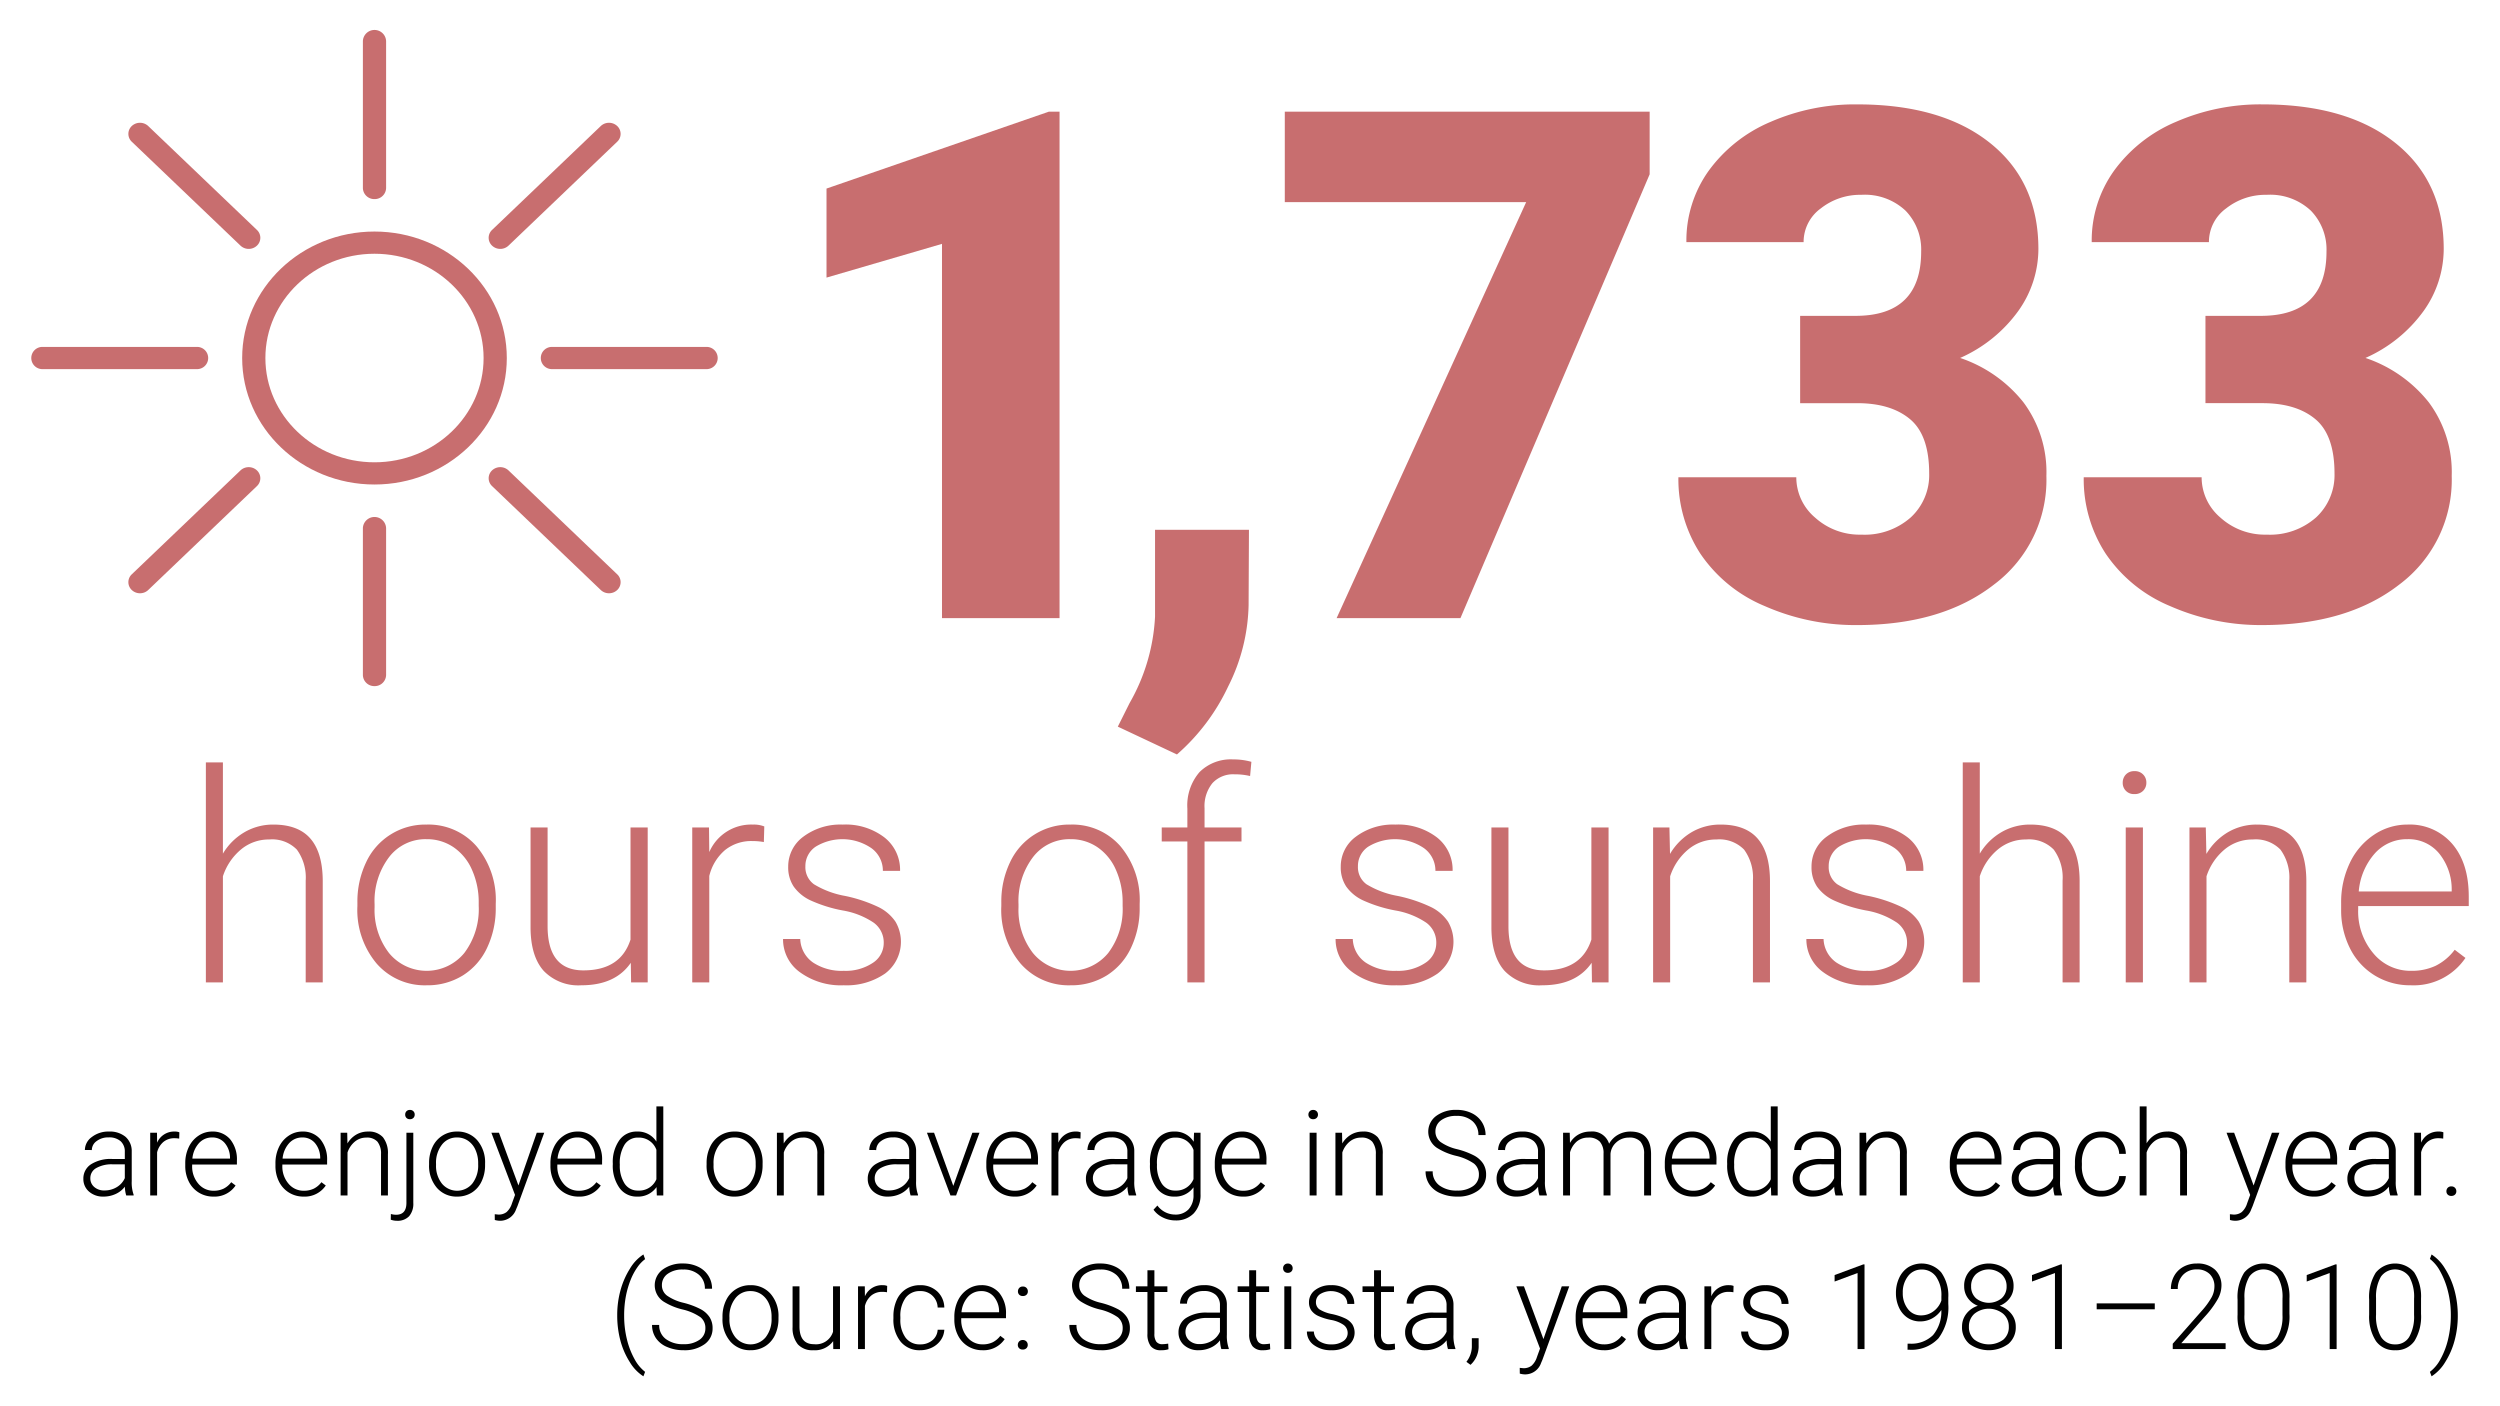 <svg id="Ebene_1" data-name="Ebene 1" xmlns="http://www.w3.org/2000/svg" viewBox="0 0 400 225"><defs><style>.cls-1{fill:#c86e6f;}</style></defs><title>tss_infografik-en</title><path class="cls-1" d="M169.529,98.898H150.719V39.018l-18.476,5.398v-14.247l35.562-12.298h1.724Z"/><path class="cls-1" d="M188.312,120.714l-9.461-4.452,1.892-3.785a30.867,30.867,0,0,0,4.063-13.801V84.763h15.027l-.057,12.076a30.192,30.192,0,0,1-3.283,13.023A33.09,33.09,0,0,1,188.312,120.714Z"/><path class="cls-1" d="M263.945,27.887,233.671,98.898H213.86l30.328-66.559h-38.621V17.87h58.378Z"/><path class="cls-1" d="M288.021,50.537h8.849q10.519,0,10.517-10.295a8.908,8.908,0,0,0-2.504-6.539,9.498,9.498,0,0,0-7.068-2.532,10.163,10.163,0,0,0-6.483,2.171,6.623,6.623,0,0,0-2.755,5.398H269.823a19.196,19.196,0,0,1,3.562-11.409,23.516,23.516,0,0,1,9.879-7.819,33.763,33.763,0,0,1,13.885-2.81q13.522,0,21.258,6.177,7.736,6.178,7.736,16.974a17.122,17.122,0,0,1-3.2,9.879,22.805,22.805,0,0,1-9.322,7.54,21.787,21.787,0,0,1,10.128,7.096,18.689,18.689,0,0,1,3.674,11.77,20.912,20.912,0,0,1-8.348,17.363q-8.348,6.511-21.927,6.511a35.926,35.926,0,0,1-14.775-3.033,23.136,23.136,0,0,1-10.323-8.403A21.847,21.847,0,0,1,268.544,76.36h18.865a8.447,8.447,0,0,0,3.005,6.455,10.607,10.607,0,0,0,7.402,2.727,11.12,11.12,0,0,0,7.903-2.754,9.214,9.214,0,0,0,2.95-7.04q0-6.12-3.062-8.681-3.059-2.559-8.458-2.56h-9.127Z"/><path class="cls-1" d="M352.873,50.537h8.849q10.519,0,10.517-10.295a8.908,8.908,0,0,0-2.504-6.539,9.498,9.498,0,0,0-7.068-2.532,10.163,10.163,0,0,0-6.483,2.171,6.623,6.623,0,0,0-2.755,5.398H334.675A19.196,19.196,0,0,1,338.237,27.33a23.516,23.516,0,0,1,9.879-7.819,33.763,33.763,0,0,1,13.885-2.81q13.522,0,21.258,6.177,7.736,6.178,7.736,16.974a17.123,17.123,0,0,1-3.2,9.879,22.805,22.805,0,0,1-9.322,7.54A21.787,21.787,0,0,1,388.601,64.366a18.689,18.689,0,0,1,3.674,11.77,20.912,20.912,0,0,1-8.348,17.363q-8.348,6.511-21.927,6.511a35.926,35.926,0,0,1-14.775-3.033,23.136,23.136,0,0,1-10.323-8.403,21.847,21.847,0,0,1-3.506-12.215h18.865a8.447,8.447,0,0,0,3.005,6.455,10.607,10.607,0,0,0,7.402,2.727A11.12,11.12,0,0,0,370.571,82.787a9.214,9.214,0,0,0,2.95-7.04q0-6.12-3.062-8.681-3.059-2.559-8.458-2.56H352.873Z"/><path class="cls-1" d="M35.666,136.584a9.702,9.702,0,0,1,3.462-3.437,9.059,9.059,0,0,1,4.606-1.215q3.986,0,5.935,2.247,1.946,2.246,1.97,6.736v16.271H48.912V140.892a7.573,7.573,0,0,0-1.41-4.948,5.52,5.52,0,0,0-4.434-1.627,6.934,6.934,0,0,0-4.502,1.592,9.334,9.334,0,0,0-2.9,4.297v16.981H32.939v-35.198h2.727Z"/><path class="cls-1" d="M57.184,144.422a14.595,14.595,0,0,1,1.387-6.44,10.419,10.419,0,0,1,9.657-6.049,10.199,10.199,0,0,1,8.021,3.473,13.38,13.38,0,0,1,3.071,9.201v.573a14.722,14.722,0,0,1-1.387,6.474,10.354,10.354,0,0,1-3.908,4.434,10.711,10.711,0,0,1-5.751,1.558,10.206,10.206,0,0,1-8.009-3.473,13.339,13.339,0,0,1-3.082-9.201Zm2.75.757a11.254,11.254,0,0,0,2.302,7.298,7.792,7.792,0,0,0,12.054,0,11.625,11.625,0,0,0,2.304-7.527v-.528a12.606,12.606,0,0,0-1.055-5.202,8.457,8.457,0,0,0-2.957-3.655,7.548,7.548,0,0,0-4.354-1.296,7.323,7.323,0,0,0-5.98,2.877,11.632,11.632,0,0,0-2.314,7.527Z"/><path class="cls-1" d="M100.928,154.047q-2.473,3.597-7.905,3.597a7.672,7.672,0,0,1-6.028-2.304q-2.061-2.302-2.107-6.817V132.391h2.727v15.789q0,7.082,5.73,7.081,5.956,0,7.537-4.927V132.391h2.75v24.795h-2.657Z"/><path class="cls-1" d="M122.216,134.729a10.224,10.224,0,0,0-1.856-.161,6.701,6.701,0,0,0-4.343,1.433,7.856,7.856,0,0,0-2.532,4.158v17.027H110.759V132.391h2.682l.045,3.942a7.293,7.293,0,0,1,6.99-4.4,4.528,4.528,0,0,1,1.811.298Z"/><path class="cls-1" d="M141.397,150.885a3.909,3.909,0,0,0-1.638-3.278A12.655,12.655,0,0,0,134.82,145.671a22.286,22.286,0,0,1-5.121-1.604,6.805,6.805,0,0,1-2.703-2.211,5.513,5.513,0,0,1-.883-3.162,5.903,5.903,0,0,1,2.452-4.848,9.914,9.914,0,0,1,6.279-1.913,10.192,10.192,0,0,1,6.658,2.052,6.581,6.581,0,0,1,2.509,5.35H141.26a4.443,4.443,0,0,0-1.822-3.621,8.226,8.226,0,0,0-8.938-.241,3.714,3.714,0,0,0-1.638,3.128,3.383,3.383,0,0,0,1.363,2.877,14.416,14.416,0,0,0,4.973,1.867,23.452,23.452,0,0,1,5.409,1.811,7.021,7.021,0,0,1,2.67,2.314,6.365,6.365,0,0,1-1.661,8.296,10.819,10.819,0,0,1-6.611,1.879,11.111,11.111,0,0,1-7.024-2.097,6.455,6.455,0,0,1-2.693-5.305h2.75a4.77,4.77,0,0,0,2.029,3.747,8.296,8.296,0,0,0,4.938,1.34,7.803,7.803,0,0,0,4.629-1.26A3.784,3.784,0,0,0,141.397,150.885Z"/><path class="cls-1" d="M160.211,144.422a14.595,14.595,0,0,1,1.387-6.44,10.419,10.419,0,0,1,9.657-6.049,10.199,10.199,0,0,1,8.021,3.473,13.381,13.381,0,0,1,3.071,9.201v.573a14.722,14.722,0,0,1-1.387,6.474,10.354,10.354,0,0,1-3.908,4.434,10.711,10.711,0,0,1-5.751,1.558,10.206,10.206,0,0,1-8.009-3.473,13.339,13.339,0,0,1-3.082-9.201Zm2.75.757a11.254,11.254,0,0,0,2.302,7.298,7.792,7.792,0,0,0,12.054,0,11.625,11.625,0,0,0,2.304-7.527v-.528a12.606,12.606,0,0,0-1.055-5.202,8.458,8.458,0,0,0-2.957-3.655,7.548,7.548,0,0,0-4.354-1.296,7.323,7.323,0,0,0-5.98,2.877,11.632,11.632,0,0,0-2.314,7.527Z"/><path class="cls-1" d="M189.979,157.186V134.638h-4.102V132.391h4.102v-3.001a8.159,8.159,0,0,1,1.936-5.844,7.082,7.082,0,0,1,5.396-2.04,10.509,10.509,0,0,1,2.91.387l-.207,2.272a10.658,10.658,0,0,0-2.496-.275,4.484,4.484,0,0,0-3.53,1.413,5.824,5.824,0,0,0-1.26,4.01V132.391h5.912v2.247h-5.912v22.548Z"/><path class="cls-1" d="M229.804,150.885a3.909,3.909,0,0,0-1.638-3.278,12.655,12.655,0,0,0-4.939-1.936,22.286,22.286,0,0,1-5.121-1.604,6.805,6.805,0,0,1-2.703-2.211,5.513,5.513,0,0,1-.883-3.162,5.903,5.903,0,0,1,2.452-4.848,9.914,9.914,0,0,1,6.279-1.913,10.192,10.192,0,0,1,6.658,2.052,6.581,6.581,0,0,1,2.509,5.35h-2.75a4.443,4.443,0,0,0-1.822-3.621,8.226,8.226,0,0,0-8.938-.241,3.714,3.714,0,0,0-1.638,3.128,3.383,3.383,0,0,0,1.363,2.877,14.416,14.416,0,0,0,4.973,1.867,23.452,23.452,0,0,1,5.409,1.811,7.021,7.021,0,0,1,2.67,2.314,6.365,6.365,0,0,1-1.661,8.296,10.819,10.819,0,0,1-6.611,1.879,11.111,11.111,0,0,1-7.024-2.097,6.455,6.455,0,0,1-2.693-5.305h2.75a4.77,4.77,0,0,0,2.029,3.747,8.296,8.296,0,0,0,4.938,1.34,7.803,7.803,0,0,0,4.629-1.26A3.784,3.784,0,0,0,229.804,150.885Z"/><path class="cls-1" d="M254.666,154.047q-2.473,3.597-7.905,3.597a7.672,7.672,0,0,1-6.028-2.304q-2.061-2.302-2.107-6.817V132.391h2.727v15.789q0,7.082,5.73,7.081,5.956,0,7.537-4.927V132.391h2.75v24.795h-2.657Z"/><path class="cls-1" d="M267.109,132.391l.093,4.24a9.842,9.842,0,0,1,3.483-3.496,9.052,9.052,0,0,1,4.606-1.203q3.986,0,5.935,2.247,1.946,2.246,1.97,6.736v16.271h-2.727V140.892a7.573,7.573,0,0,0-1.41-4.948,5.52,5.52,0,0,0-4.434-1.627,6.934,6.934,0,0,0-4.502,1.592,9.334,9.334,0,0,0-2.9,4.297v16.981h-2.727V132.391Z"/><path class="cls-1" d="M305.127,150.885a3.909,3.909,0,0,0-1.638-3.278,12.655,12.655,0,0,0-4.939-1.936,22.286,22.286,0,0,1-5.121-1.604,6.805,6.805,0,0,1-2.703-2.211,5.513,5.513,0,0,1-.883-3.162,5.903,5.903,0,0,1,2.452-4.848,9.914,9.914,0,0,1,6.279-1.913,10.192,10.192,0,0,1,6.658,2.052,6.581,6.581,0,0,1,2.509,5.35h-2.75a4.443,4.443,0,0,0-1.822-3.621,8.226,8.226,0,0,0-8.938-.241,3.714,3.714,0,0,0-1.638,3.128,3.383,3.383,0,0,0,1.363,2.877,14.416,14.416,0,0,0,4.973,1.867,23.452,23.452,0,0,1,5.409,1.811,7.021,7.021,0,0,1,2.67,2.314,6.365,6.365,0,0,1-1.661,8.296,10.819,10.819,0,0,1-6.611,1.879,11.111,11.111,0,0,1-7.024-2.097,6.455,6.455,0,0,1-2.693-5.305h2.75a4.77,4.77,0,0,0,2.029,3.747,8.296,8.296,0,0,0,4.938,1.34,7.802,7.802,0,0,0,4.629-1.26A3.784,3.784,0,0,0,305.127,150.885Z"/><path class="cls-1" d="M316.767,136.584a9.702,9.702,0,0,1,3.462-3.437,9.059,9.059,0,0,1,4.606-1.215q3.986,0,5.935,2.247,1.946,2.246,1.97,6.736v16.271h-2.727V140.892a7.573,7.573,0,0,0-1.41-4.948,5.52,5.52,0,0,0-4.434-1.627,6.934,6.934,0,0,0-4.502,1.592,9.334,9.334,0,0,0-2.9,4.297v16.981H314.04v-35.198h2.727Z"/><path class="cls-1" d="M339.636,125.23a1.844,1.844,0,0,1,.505-1.31,1.796,1.796,0,0,1,1.374-.535,1.8,1.8,0,0,1,1.902,1.845,1.772,1.772,0,0,1-.516,1.297,1.852,1.852,0,0,1-1.387.525,1.766,1.766,0,0,1-1.879-1.822Zm3.232,31.956h-2.75V132.391h2.75Z"/><path class="cls-1" d="M352.927,132.391l.093,4.24a9.842,9.842,0,0,1,3.483-3.496,9.052,9.052,0,0,1,4.606-1.203q3.986,0,5.935,2.247,1.946,2.246,1.97,6.736v16.271H366.287V140.892a7.573,7.573,0,0,0-1.41-4.948,5.52,5.52,0,0,0-4.434-1.627,6.934,6.934,0,0,0-4.502,1.592,9.334,9.334,0,0,0-2.9,4.297v16.981h-2.727V132.391Z"/><path class="cls-1" d="M385.696,157.644a10.765,10.765,0,0,1-5.717-1.558,10.619,10.619,0,0,1-3.976-4.343,13.529,13.529,0,0,1-1.42-6.244v-.985a14.59,14.59,0,0,1,1.387-6.44,11.05,11.05,0,0,1,3.86-4.504,9.532,9.532,0,0,1,5.362-1.638,8.952,8.952,0,0,1,7.161,3.082q2.647,3.084,2.648,8.423v1.535H377.309v.528a10.377,10.377,0,0,0,2.418,7.024,7.686,7.686,0,0,0,6.083,2.807,8.926,8.926,0,0,0,3.885-.803,8.597,8.597,0,0,0,3.059-2.566l1.718,1.306A10.004,10.004,0,0,1,385.696,157.644Zm-.505-23.374a6.858,6.858,0,0,0-5.212,2.268,10.483,10.483,0,0,0-2.579,6.096h14.873v-.298a9.101,9.101,0,0,0-2.04-5.819A6.324,6.324,0,0,0,385.191,134.27Z"/><path d="M20.193,191.27a5.32,5.32,0,0,1-.214-1.401,3.864,3.864,0,0,1-1.488,1.174,4.567,4.567,0,0,1-1.915.412,3.371,3.371,0,0,1-2.343-.807,2.633,2.633,0,0,1-.894-2.041,2.688,2.688,0,0,1,1.219-2.318,5.86,5.86,0,0,1,3.399-.853h2.013v-1.142a2.199,2.199,0,0,0-.662-1.692,2.738,2.738,0,0,0-1.934-.617,3.025,3.025,0,0,0-1.92.594,1.76,1.76,0,0,0-.76,1.428l-1.113-.009a2.583,2.583,0,0,1,1.113-2.074,4.287,4.287,0,0,1,2.736-.876,3.915,3.915,0,0,1,2.648.839,3.018,3.018,0,0,1,.998,2.343v4.748a5.917,5.917,0,0,0,.305,2.181v.111Zm-3.487-.798a3.732,3.732,0,0,0,1.99-.537,3.17,3.17,0,0,0,1.274-1.438V186.29H17.986a4.97,4.97,0,0,0-2.596.607,1.821,1.821,0,0,0-.937,1.618A1.791,1.791,0,0,0,15.077,189.916,2.36,2.36,0,0,0,16.706,190.473Z"/><path d="M28.671,182.18a4.193,4.193,0,0,0-.751-.064,2.705,2.705,0,0,0-1.758.58,3.175,3.175,0,0,0-1.026,1.683v6.891H24.033V181.235h1.085l.018,1.595a2.955,2.955,0,0,1,2.83-1.781,1.818,1.818,0,0,1,.732.121Z"/><path d="M34.14,191.456a4.366,4.366,0,0,1-2.314-.63,4.298,4.298,0,0,1-1.61-1.758,5.487,5.487,0,0,1-.575-2.529v-.398a5.921,5.921,0,0,1,.56-2.607,4.464,4.464,0,0,1,1.563-1.822,3.853,3.853,0,0,1,2.17-.664,3.627,3.627,0,0,1,2.9,1.247,5.062,5.062,0,0,1,1.071,3.408v.623H30.744v.212a4.196,4.196,0,0,0,.98,2.843,3.108,3.108,0,0,0,2.463,1.137,3.629,3.629,0,0,0,1.572-.325,3.49,3.49,0,0,0,1.238-1.039l.696.528A4.053,4.053,0,0,1,34.14,191.456Zm-.205-9.461a2.775,2.775,0,0,0-2.109.919,4.233,4.233,0,0,0-1.044,2.466h6.021v-.12a3.686,3.686,0,0,0-.826-2.355A2.557,2.557,0,0,0,33.935,181.995Z"/><path d="M48.571,191.456a4.366,4.366,0,0,1-2.314-.63,4.298,4.298,0,0,1-1.61-1.758,5.487,5.487,0,0,1-.575-2.529v-.398a5.921,5.921,0,0,1,.56-2.607,4.464,4.464,0,0,1,1.563-1.822,3.853,3.853,0,0,1,2.17-.664,3.627,3.627,0,0,1,2.9,1.247,5.062,5.062,0,0,1,1.071,3.408v.623H45.175v.212a4.196,4.196,0,0,0,.98,2.843,3.108,3.108,0,0,0,2.463,1.137,3.629,3.629,0,0,0,1.572-.325,3.49,3.49,0,0,0,1.238-1.039l.696.528A4.053,4.053,0,0,1,48.571,191.456Zm-.205-9.461a2.775,2.775,0,0,0-2.109.919,4.233,4.233,0,0,0-1.044,2.466H51.233v-.12a3.686,3.686,0,0,0-.826-2.355A2.557,2.557,0,0,0,48.366,181.995Z"/><path d="M55.555,181.235l.037,1.717a3.994,3.994,0,0,1,1.41-1.415,3.668,3.668,0,0,1,1.865-.487,3.011,3.011,0,0,1,2.402.908,4.094,4.094,0,0,1,.798,2.728v6.585H60.964v-6.595a3.065,3.065,0,0,0-.571-2.002,2.236,2.236,0,0,0-1.795-.658,2.805,2.805,0,0,0-1.822.644,3.787,3.787,0,0,0-1.174,1.738v6.874H54.499V181.235Z"/><path d="M66.128,181.235v11.233a3.046,3.046,0,0,1-.667,2.123,2.524,2.524,0,0,1-1.966.732,2.804,2.804,0,0,1-.974-.173l.02-.912a2.927,2.927,0,0,0,.835.121q1.649,0,1.651-1.902V181.235Zm-.546-3.646a.722.722,0,0,1,.769.748.727.727,0,0,1-.203.525.749.749,0,0,1-.566.212.726.726,0,0,1-.553-.212.738.738,0,0,1-.198-.525.757.757,0,0,1,.198-.53A.716.716,0,0,1,65.582,177.589Z"/><path d="M68.653,186.104a5.921,5.921,0,0,1,.56-2.607,4.215,4.215,0,0,1,3.91-2.448,4.125,4.125,0,0,1,3.246,1.404,5.411,5.411,0,0,1,1.244,3.724v.232a5.955,5.955,0,0,1-.562,2.621,4.187,4.187,0,0,1-1.581,1.795,4.344,4.344,0,0,1-2.327.63,4.131,4.131,0,0,1-3.242-1.406,5.396,5.396,0,0,1-1.247-3.722Zm1.113.305a4.558,4.558,0,0,0,.931,2.955,3.154,3.154,0,0,0,4.879,0,4.71,4.71,0,0,0,.931-3.048v-.212a5.087,5.087,0,0,0-.426-2.106,3.43,3.43,0,0,0-1.196-1.479,3.058,3.058,0,0,0-1.763-.525,2.966,2.966,0,0,0-2.42,1.163,4.705,4.705,0,0,0-.937,3.048Z"/><path d="M82.952,189.675l2.93-8.44H87.079l-4.286,11.742-.221.519a2.696,2.696,0,0,1-2.552,1.827,3.144,3.144,0,0,1-.853-.128l-.009-.919.575.055a2.054,2.054,0,0,0,1.322-.403,3.07,3.07,0,0,0,.858-1.387l.491-1.354-3.785-9.952h1.215Z"/><path d="M92.568,191.456a4.366,4.366,0,0,1-2.314-.63,4.298,4.298,0,0,1-1.61-1.758,5.487,5.487,0,0,1-.575-2.529v-.398a5.921,5.921,0,0,1,.56-2.607,4.464,4.464,0,0,1,1.563-1.822,3.853,3.853,0,0,1,2.17-.664,3.627,3.627,0,0,1,2.9,1.247,5.062,5.062,0,0,1,1.071,3.408v.623H89.172v.212a4.196,4.196,0,0,0,.98,2.843,3.108,3.108,0,0,0,2.463,1.137,3.629,3.629,0,0,0,1.572-.325,3.49,3.49,0,0,0,1.238-1.039l.696.528A4.053,4.053,0,0,1,92.568,191.456Zm-.205-9.461a2.775,2.775,0,0,0-2.109.919,4.233,4.233,0,0,0-1.044,2.466h6.021v-.12a3.686,3.686,0,0,0-.826-2.355A2.557,2.557,0,0,0,92.363,181.995Z"/><path d="M98.048,186.16a6.048,6.048,0,0,1,1.044-3.724,3.359,3.359,0,0,1,2.834-1.387,3.49,3.49,0,0,1,3.098,1.604v-5.63H106.128v14.247h-1.039l-.046-1.335a3.588,3.588,0,0,1-3.135,1.52,3.346,3.346,0,0,1-2.796-1.395A6.08,6.08,0,0,1,98.048,186.29Zm1.122.195a5.228,5.228,0,0,0,.771,3.028,2.488,2.488,0,0,0,2.17,1.108,2.985,2.985,0,0,0,2.912-1.808v-4.713a2.964,2.964,0,0,0-2.894-1.956,2.517,2.517,0,0,0-2.179,1.099A5.589,5.589,0,0,0,99.17,186.354Z"/><path d="M113.055,186.104a5.921,5.921,0,0,1,.56-2.607,4.215,4.215,0,0,1,3.91-2.448,4.125,4.125,0,0,1,3.246,1.404,5.411,5.411,0,0,1,1.244,3.724v.232a5.955,5.955,0,0,1-.562,2.621,4.187,4.187,0,0,1-1.581,1.795,4.344,4.344,0,0,1-2.327.63,4.131,4.131,0,0,1-3.242-1.406,5.396,5.396,0,0,1-1.247-3.722Zm1.113.305a4.558,4.558,0,0,0,.931,2.955,3.154,3.154,0,0,0,4.879,0,4.71,4.71,0,0,0,.931-3.048v-.212a5.087,5.087,0,0,0-.426-2.106,3.43,3.43,0,0,0-1.196-1.479,3.058,3.058,0,0,0-1.763-.525,2.966,2.966,0,0,0-2.42,1.163,4.705,4.705,0,0,0-.937,3.048Z"/><path d="M125.362,181.235l.037,1.717a3.994,3.994,0,0,1,1.41-1.415,3.668,3.668,0,0,1,1.865-.487,3.011,3.011,0,0,1,2.402.908,4.094,4.094,0,0,1,.798,2.728v6.585h-1.103v-6.595a3.065,3.065,0,0,0-.571-2.002,2.236,2.236,0,0,0-1.795-.658,2.805,2.805,0,0,0-1.822.644,3.787,3.787,0,0,0-1.174,1.738v6.874h-1.103V181.235Z"/><path d="M145.694,191.27a5.32,5.32,0,0,1-.214-1.401,3.864,3.864,0,0,1-1.488,1.174,4.567,4.567,0,0,1-1.915.412,3.371,3.371,0,0,1-2.343-.807,2.633,2.633,0,0,1-.894-2.041,2.688,2.688,0,0,1,1.219-2.318,5.86,5.86,0,0,1,3.399-.853h2.013v-1.142a2.199,2.199,0,0,0-.662-1.692,2.738,2.738,0,0,0-1.934-.617,3.025,3.025,0,0,0-1.92.594,1.76,1.76,0,0,0-.76,1.428l-1.113-.009a2.583,2.583,0,0,1,1.113-2.074,4.287,4.287,0,0,1,2.736-.876,3.915,3.915,0,0,1,2.648.839,3.018,3.018,0,0,1,.998,2.343v4.748a5.917,5.917,0,0,0,.305,2.181v.111Zm-3.487-.798a3.732,3.732,0,0,0,1.99-.537,3.17,3.17,0,0,0,1.274-1.438V186.29H143.487a4.97,4.97,0,0,0-2.596.607,1.821,1.821,0,0,0-.937,1.618,1.791,1.791,0,0,0,.625,1.401A2.36,2.36,0,0,0,142.208,190.473Z"/><path d="M152.529,189.739l3.051-8.505h1.14l-3.747,10.036h-.899l-3.765-10.036h1.14Z"/><path d="M162.311,191.456a4.366,4.366,0,0,1-2.314-.63,4.298,4.298,0,0,1-1.61-1.758,5.487,5.487,0,0,1-.575-2.529v-.398a5.921,5.921,0,0,1,.56-2.607,4.464,4.464,0,0,1,1.563-1.822,3.853,3.853,0,0,1,2.17-.664,3.627,3.627,0,0,1,2.9,1.247,5.062,5.062,0,0,1,1.071,3.408v.623h-7.161v.212a4.196,4.196,0,0,0,.98,2.843,3.108,3.108,0,0,0,2.463,1.137,3.629,3.629,0,0,0,1.572-.325,3.49,3.49,0,0,0,1.238-1.039l.696.528A4.053,4.053,0,0,1,162.311,191.456Zm-.205-9.461a2.775,2.775,0,0,0-2.109.919,4.233,4.233,0,0,0-1.044,2.466h6.021v-.12a3.686,3.686,0,0,0-.826-2.355A2.557,2.557,0,0,0,162.106,181.995Z"/><path d="M172.875,182.18a4.194,4.194,0,0,0-.751-.064,2.705,2.705,0,0,0-1.758.58,3.175,3.175,0,0,0-1.026,1.683v6.891h-1.103V181.235h1.085l.018,1.595a2.955,2.955,0,0,1,2.83-1.781,1.818,1.818,0,0,1,.732.121Z"/><path d="M180.602,191.27a5.32,5.32,0,0,1-.214-1.401,3.864,3.864,0,0,1-1.488,1.174,4.567,4.567,0,0,1-1.915.412,3.371,3.371,0,0,1-2.343-.807,2.633,2.633,0,0,1-.894-2.041,2.688,2.688,0,0,1,1.219-2.318,5.86,5.86,0,0,1,3.399-.853h2.013v-1.142a2.199,2.199,0,0,0-.662-1.692,2.738,2.738,0,0,0-1.934-.617,3.025,3.025,0,0,0-1.92.594,1.76,1.76,0,0,0-.76,1.428l-1.113-.009a2.583,2.583,0,0,1,1.113-2.074,4.287,4.287,0,0,1,2.736-.876,3.915,3.915,0,0,1,2.648.839,3.018,3.018,0,0,1,.998,2.343v4.748a5.917,5.917,0,0,0,.305,2.181v.111Zm-3.487-.798a3.732,3.732,0,0,0,1.99-.537,3.17,3.17,0,0,0,1.274-1.438V186.29h-1.984a4.97,4.97,0,0,0-2.596.607,1.821,1.821,0,0,0-.937,1.618,1.791,1.791,0,0,0,.625,1.401A2.36,2.36,0,0,0,177.115,190.473Z"/><path d="M183.996,186.16a6.037,6.037,0,0,1,1.044-3.733,3.365,3.365,0,0,1,2.834-1.378,3.492,3.492,0,0,1,3.117,1.633l.055-1.447h1.039v9.832a4.253,4.253,0,0,1-1.085,3.069,3.883,3.883,0,0,1-2.941,1.131,4.46,4.46,0,0,1-1.999-.468,3.896,3.896,0,0,1-1.499-1.247l.623-.669a3.513,3.513,0,0,0,2.8,1.447,2.849,2.849,0,0,0,2.172-.821,3.265,3.265,0,0,0,.807-2.277v-1.262a3.586,3.586,0,0,1-3.107,1.485,3.346,3.346,0,0,1-2.802-1.392,6.061,6.061,0,0,1-1.058-3.756Zm1.122.195a5.228,5.228,0,0,0,.771,3.028,2.488,2.488,0,0,0,2.17,1.108,2.966,2.966,0,0,0,2.903-1.836v-4.665a3.165,3.165,0,0,0-1.122-1.47,3.026,3.026,0,0,0-1.763-.505,2.517,2.517,0,0,0-2.179,1.099A5.589,5.589,0,0,0,185.118,186.354Z"/><path d="M198.865,191.456a4.366,4.366,0,0,1-2.314-.63,4.298,4.298,0,0,1-1.61-1.758,5.487,5.487,0,0,1-.575-2.529v-.398a5.921,5.921,0,0,1,.56-2.607,4.464,4.464,0,0,1,1.563-1.822,3.853,3.853,0,0,1,2.17-.664,3.627,3.627,0,0,1,2.9,1.247,5.062,5.062,0,0,1,1.071,3.408v.623h-7.161v.212a4.196,4.196,0,0,0,.98,2.843,3.108,3.108,0,0,0,2.463,1.137,3.629,3.629,0,0,0,1.572-.325,3.49,3.49,0,0,0,1.238-1.039l.696.528A4.053,4.053,0,0,1,198.865,191.456Zm-.205-9.461a2.775,2.775,0,0,0-2.109.919,4.233,4.233,0,0,0-1.044,2.466h6.021v-.12a3.686,3.686,0,0,0-.826-2.355A2.557,2.557,0,0,0,198.66,181.995Z"/><path d="M209.345,178.337a.747.747,0,0,1,.205-.53.727.727,0,0,1,.557-.218.743.743,0,0,1,.56.218.735.735,0,0,1,.209.53.717.717,0,0,1-.209.525.753.753,0,0,1-.56.212.737.737,0,0,1-.557-.212A.729.729,0,0,1,209.345,178.337Zm1.308,12.934h-1.112V181.235h1.112Z"/><path d="M214.725,181.235l.037,1.717a3.994,3.994,0,0,1,1.41-1.415,3.668,3.668,0,0,1,1.865-.487,3.011,3.011,0,0,1,2.402.908,4.094,4.094,0,0,1,.798,2.728v6.585H220.134v-6.595a3.065,3.065,0,0,0-.571-2.002,2.236,2.236,0,0,0-1.795-.658,2.805,2.805,0,0,0-1.822.644,3.787,3.787,0,0,0-1.174,1.738v6.874h-1.103V181.235Z"/><path d="M236.624,187.95a2.186,2.186,0,0,0-.787-1.776,8.313,8.313,0,0,0-2.885-1.244,10.094,10.094,0,0,1-3.06-1.285,3.117,3.117,0,0,1-.098-5.096,5.242,5.242,0,0,1,3.26-.969,5.409,5.409,0,0,1,2.407.519,3.94,3.94,0,0,1,1.647,1.447,3.803,3.803,0,0,1,.584,2.068h-1.149a2.838,2.838,0,0,0-.948-2.229,3.685,3.685,0,0,0-2.541-.84,4.008,4.008,0,0,0-2.466.691,2.164,2.164,0,0,0-.919,1.808,2.041,2.041,0,0,0,.826,1.681,7.619,7.619,0,0,0,2.643,1.147,12.391,12.391,0,0,1,2.755,1.031,3.926,3.926,0,0,1,1.41,1.274,3.192,3.192,0,0,1,.473,1.754,3.048,3.048,0,0,1-1.276,2.559,5.421,5.421,0,0,1-3.362.965,6.57,6.57,0,0,1-2.62-.51,3.986,3.986,0,0,1-1.809-1.428,3.696,3.696,0,0,1-.617-2.106h1.142a2.7,2.7,0,0,0,1.065,2.254,4.523,4.523,0,0,0,2.839.824,4.218,4.218,0,0,0,2.532-.694A2.175,2.175,0,0,0,236.624,187.95Z"/><path d="M246.308,191.27a5.32,5.32,0,0,1-.214-1.401,3.864,3.864,0,0,1-1.488,1.174,4.567,4.567,0,0,1-1.915.412,3.371,3.371,0,0,1-2.343-.807,2.633,2.633,0,0,1-.894-2.041,2.688,2.688,0,0,1,1.219-2.318,5.86,5.86,0,0,1,3.399-.853h2.013v-1.142a2.199,2.199,0,0,0-.662-1.692,2.738,2.738,0,0,0-1.934-.617,3.025,3.025,0,0,0-1.92.594,1.76,1.76,0,0,0-.76,1.428l-1.113-.009a2.583,2.583,0,0,1,1.113-2.074,4.287,4.287,0,0,1,2.736-.876,3.915,3.915,0,0,1,2.648.839,3.018,3.018,0,0,1,.998,2.343v4.748a5.917,5.917,0,0,0,.305,2.181v.111Zm-3.487-.798a3.732,3.732,0,0,0,1.99-.537,3.17,3.17,0,0,0,1.274-1.438V186.29h-1.984a4.97,4.97,0,0,0-2.596.607,1.821,1.821,0,0,0-.937,1.618,1.791,1.791,0,0,0,.625,1.401A2.36,2.36,0,0,0,242.821,190.473Z"/><path d="M251.158,181.235l.037,1.633a3.713,3.713,0,0,1,1.392-1.363,3.809,3.809,0,0,1,1.854-.455,2.817,2.817,0,0,1,3.016,1.949,3.772,3.772,0,0,1,1.436-1.444,3.98,3.98,0,0,1,1.986-.505q3.228,0,3.292,3.524v6.697h-1.113v-6.613a2.994,2.994,0,0,0-.58-1.995,2.361,2.361,0,0,0-1.859-.648,2.95,2.95,0,0,0-2.022.774,2.74,2.74,0,0,0-.919,1.84v6.642h-1.112v-6.697a2.748,2.748,0,0,0-.608-1.924,2.409,2.409,0,0,0-1.84-.635,2.797,2.797,0,0,0-1.8.598,3.51,3.51,0,0,0-1.113,1.776v6.883h-1.112V181.235Z"/><path d="M270.869,191.456a4.366,4.366,0,0,1-2.314-.63,4.298,4.298,0,0,1-1.61-1.758,5.487,5.487,0,0,1-.575-2.529v-.398a5.921,5.921,0,0,1,.56-2.607,4.464,4.464,0,0,1,1.563-1.822,3.853,3.853,0,0,1,2.17-.664,3.627,3.627,0,0,1,2.9,1.247,5.062,5.062,0,0,1,1.071,3.408v.623h-7.161v.212a4.196,4.196,0,0,0,.98,2.843,3.108,3.108,0,0,0,2.463,1.137,3.629,3.629,0,0,0,1.572-.325,3.49,3.49,0,0,0,1.238-1.039l.696.528A4.053,4.053,0,0,1,270.869,191.456Zm-.205-9.461a2.775,2.775,0,0,0-2.109.919,4.233,4.233,0,0,0-1.044,2.466h6.021v-.12a3.686,3.686,0,0,0-.826-2.355A2.557,2.557,0,0,0,270.664,181.995Z"/><path d="M276.349,186.16a6.048,6.048,0,0,1,1.044-3.724,3.359,3.359,0,0,1,2.834-1.387,3.49,3.49,0,0,1,3.098,1.604v-5.63h1.105v14.247h-1.039l-.046-1.335a3.588,3.588,0,0,1-3.135,1.52,3.346,3.346,0,0,1-2.796-1.395,6.08,6.08,0,0,1-1.064-3.771Zm1.122.195a5.228,5.228,0,0,0,.771,3.028,2.488,2.488,0,0,0,2.17,1.108,2.985,2.985,0,0,0,2.912-1.808v-4.713a2.964,2.964,0,0,0-2.894-1.956,2.517,2.517,0,0,0-2.179,1.099A5.589,5.589,0,0,0,277.472,186.354Z"/><path d="M293.685,191.27a5.32,5.32,0,0,1-.214-1.401,3.864,3.864,0,0,1-1.488,1.174,4.567,4.567,0,0,1-1.915.412,3.371,3.371,0,0,1-2.343-.807,2.633,2.633,0,0,1-.894-2.041,2.688,2.688,0,0,1,1.219-2.318,5.86,5.86,0,0,1,3.399-.853h2.013v-1.142a2.199,2.199,0,0,0-.662-1.692,2.738,2.738,0,0,0-1.934-.617,3.025,3.025,0,0,0-1.92.594,1.76,1.76,0,0,0-.76,1.428l-1.113-.009a2.583,2.583,0,0,1,1.113-2.074,4.287,4.287,0,0,1,2.736-.876,3.915,3.915,0,0,1,2.648.839,3.018,3.018,0,0,1,.998,2.343v4.748a5.917,5.917,0,0,0,.305,2.181v.111Zm-3.487-.798a3.732,3.732,0,0,0,1.99-.537,3.17,3.17,0,0,0,1.274-1.438V186.29h-1.984a4.97,4.97,0,0,0-2.596.607,1.821,1.821,0,0,0-.937,1.618,1.791,1.791,0,0,0,.625,1.401A2.36,2.36,0,0,0,290.198,190.473Z"/><path d="M298.581,181.235l.037,1.717a3.994,3.994,0,0,1,1.41-1.415,3.668,3.668,0,0,1,1.865-.487,3.011,3.011,0,0,1,2.402.908,4.094,4.094,0,0,1,.798,2.728v6.585h-1.103v-6.595a3.065,3.065,0,0,0-.571-2.002,2.236,2.236,0,0,0-1.795-.658,2.805,2.805,0,0,0-1.822.644,3.787,3.787,0,0,0-1.174,1.738v6.874h-1.103V181.235Z"/><path d="M316.465,191.456a4.366,4.366,0,0,1-2.314-.63,4.298,4.298,0,0,1-1.61-1.758,5.487,5.487,0,0,1-.575-2.529v-.398a5.921,5.921,0,0,1,.56-2.607,4.464,4.464,0,0,1,1.563-1.822,3.853,3.853,0,0,1,2.17-.664,3.627,3.627,0,0,1,2.9,1.247,5.062,5.062,0,0,1,1.071,3.408v.623h-7.161v.212a4.196,4.196,0,0,0,.98,2.843,3.108,3.108,0,0,0,2.463,1.137,3.629,3.629,0,0,0,1.572-.325,3.49,3.49,0,0,0,1.238-1.039l.696.528A4.053,4.053,0,0,1,316.465,191.456Zm-.205-9.461a2.775,2.775,0,0,0-2.109.919,4.233,4.233,0,0,0-1.044,2.466h6.021v-.12a3.686,3.686,0,0,0-.826-2.355A2.557,2.557,0,0,0,316.26,181.995Z"/><path d="M328.728,191.27a5.32,5.32,0,0,1-.214-1.401,3.864,3.864,0,0,1-1.488,1.174,4.567,4.567,0,0,1-1.915.412,3.371,3.371,0,0,1-2.343-.807,2.633,2.633,0,0,1-.894-2.041,2.688,2.688,0,0,1,1.219-2.318,5.86,5.86,0,0,1,3.399-.853h2.013v-1.142a2.199,2.199,0,0,0-.662-1.692,2.738,2.738,0,0,0-1.934-.617,3.025,3.025,0,0,0-1.92.594,1.76,1.76,0,0,0-.76,1.428l-1.113-.009a2.583,2.583,0,0,1,1.113-2.074,4.287,4.287,0,0,1,2.736-.876,3.915,3.915,0,0,1,2.648.839,3.018,3.018,0,0,1,.998,2.343v4.748a5.917,5.917,0,0,0,.305,2.181v.111Zm-3.487-.798a3.732,3.732,0,0,0,1.99-.537,3.17,3.17,0,0,0,1.274-1.438V186.29h-1.984a4.97,4.97,0,0,0-2.596.607,1.821,1.821,0,0,0-.937,1.618,1.791,1.791,0,0,0,.625,1.401A2.36,2.36,0,0,0,325.241,190.473Z"/><path d="M336.278,190.519a2.935,2.935,0,0,0,1.943-.653,2.309,2.309,0,0,0,.849-1.693h1.065a3.127,3.127,0,0,1-.575,1.674,3.586,3.586,0,0,1-1.404,1.183,4.252,4.252,0,0,1-1.879.426,3.874,3.874,0,0,1-3.13-1.372,5.547,5.547,0,0,1-1.155-3.692V186.058a6.271,6.271,0,0,1,.519-2.625,4.005,4.005,0,0,1,1.488-1.763,4.113,4.113,0,0,1,2.268-.621,3.869,3.869,0,0,1,2.721.983,3.575,3.575,0,0,1,1.146,2.587h-1.065a2.689,2.689,0,0,0-2.802-2.625,2.767,2.767,0,0,0-2.332,1.085,4.903,4.903,0,0,0-.832,3.042v.325a4.793,4.793,0,0,0,.832,2.996A2.784,2.784,0,0,0,336.278,190.519Z"/><path d="M343.455,182.932a3.933,3.933,0,0,1,1.401-1.392,3.682,3.682,0,0,1,1.865-.491,3.011,3.011,0,0,1,2.402.908,4.094,4.094,0,0,1,.798,2.728v6.585H348.817v-6.595a3.065,3.065,0,0,0-.571-2.002,2.236,2.236,0,0,0-1.795-.658,2.805,2.805,0,0,0-1.822.644,3.787,3.787,0,0,0-1.174,1.738v6.874h-1.103V177.023h1.103Z"/><path d="M360.578,189.675l2.93-8.44h1.197l-4.286,11.742-.221.519a2.696,2.696,0,0,1-2.552,1.827,3.144,3.144,0,0,1-.853-.128l-.009-.919.575.055a2.054,2.054,0,0,0,1.322-.403,3.07,3.07,0,0,0,.858-1.387l.491-1.354-3.785-9.952h1.215Z"/><path d="M370.175,191.456a4.366,4.366,0,0,1-2.314-.63,4.298,4.298,0,0,1-1.61-1.758,5.487,5.487,0,0,1-.575-2.529v-.398a5.921,5.921,0,0,1,.56-2.607,4.464,4.464,0,0,1,1.563-1.822,3.853,3.853,0,0,1,2.17-.664,3.627,3.627,0,0,1,2.9,1.247,5.062,5.062,0,0,1,1.071,3.408v.623h-7.161v.212a4.196,4.196,0,0,0,.98,2.843,3.108,3.108,0,0,0,2.463,1.137,3.629,3.629,0,0,0,1.572-.325,3.49,3.49,0,0,0,1.238-1.039l.696.528A4.053,4.053,0,0,1,370.175,191.456Zm-.205-9.461a2.775,2.775,0,0,0-2.109.919,4.233,4.233,0,0,0-1.044,2.466h6.021v-.12a3.686,3.686,0,0,0-.826-2.355A2.557,2.557,0,0,0,369.97,181.995Z"/><path d="M382.436,191.27a5.32,5.32,0,0,1-.214-1.401,3.864,3.864,0,0,1-1.488,1.174,4.567,4.567,0,0,1-1.915.412,3.371,3.371,0,0,1-2.343-.807,2.633,2.633,0,0,1-.894-2.041,2.688,2.688,0,0,1,1.219-2.318,5.86,5.86,0,0,1,3.399-.853h2.013v-1.142a2.199,2.199,0,0,0-.662-1.692,2.738,2.738,0,0,0-1.934-.617,3.025,3.025,0,0,0-1.92.594,1.76,1.76,0,0,0-.76,1.428l-1.113-.009a2.583,2.583,0,0,1,1.113-2.074,4.287,4.287,0,0,1,2.736-.876,3.915,3.915,0,0,1,2.648.839,3.018,3.018,0,0,1,.998,2.343v4.748a5.917,5.917,0,0,0,.305,2.181v.111Zm-3.487-.798a3.732,3.732,0,0,0,1.99-.537,3.17,3.17,0,0,0,1.274-1.438V186.29h-1.984a4.97,4.97,0,0,0-2.596.607,1.821,1.821,0,0,0-.937,1.618,1.791,1.791,0,0,0,.625,1.401A2.36,2.36,0,0,0,378.949,190.473Z"/><path d="M390.914,182.18a4.194,4.194,0,0,0-.751-.064,2.705,2.705,0,0,0-1.758.58,3.175,3.175,0,0,0-1.026,1.683v6.891h-1.103V181.235h1.085l.018,1.595a2.955,2.955,0,0,1,2.83-1.781,1.818,1.818,0,0,1,.732.121Z"/><path d="M391.426,190.603a.791.791,0,0,1,.209-.553.753.753,0,0,1,.58-.227.769.769,0,0,1,.584.227.779.779,0,0,1,.214.553.714.714,0,0,1-.214.534.8.8,0,0,1-.584.209.783.783,0,0,1-.58-.209A.723.723,0,0,1,391.426,190.603Z"/><path d="M98.755,210.398a14.88,14.88,0,0,1,.519-3.929,12.737,12.737,0,0,1,1.52-3.487,6.791,6.791,0,0,1,2.152-2.268l.269.751a5.454,5.454,0,0,0-1.215,1.271,9.696,9.696,0,0,0-1.076,1.986,14.222,14.222,0,0,0-.766,2.582,16.392,16.392,0,0,0-.293,3.251,15.613,15.613,0,0,0,.441,3.729,12.519,12.519,0,0,0,1.212,3.157,6.393,6.393,0,0,0,1.697,2.056l-.269.714a6.877,6.877,0,0,1-2.179-2.277,12.297,12.297,0,0,1-1.508-3.46A15.693,15.693,0,0,1,98.755,210.398Z"/><path d="M112.861,212.53a2.186,2.186,0,0,0-.787-1.776,8.313,8.313,0,0,0-2.885-1.244,10.094,10.094,0,0,1-3.06-1.285,3.117,3.117,0,0,1-.098-5.096,5.242,5.242,0,0,1,3.26-.969,5.409,5.409,0,0,1,2.407.519,3.94,3.94,0,0,1,1.647,1.447,3.803,3.803,0,0,1,.584,2.068h-1.149a2.838,2.838,0,0,0-.948-2.229,3.685,3.685,0,0,0-2.541-.84,4.008,4.008,0,0,0-2.466.691,2.164,2.164,0,0,0-.919,1.808,2.041,2.041,0,0,0,.826,1.681,7.619,7.619,0,0,0,2.643,1.147,12.391,12.391,0,0,1,2.755,1.031,3.927,3.927,0,0,1,1.41,1.274,3.192,3.192,0,0,1,.473,1.754,3.048,3.048,0,0,1-1.276,2.559,5.421,5.421,0,0,1-3.362.965,6.57,6.57,0,0,1-2.62-.51,3.986,3.986,0,0,1-1.809-1.428,3.696,3.696,0,0,1-.617-2.106h1.142a2.7,2.7,0,0,0,1.065,2.254,4.523,4.523,0,0,0,2.839.824,4.218,4.218,0,0,0,2.532-.694A2.175,2.175,0,0,0,112.861,212.53Z"/><path d="M115.598,210.685a5.921,5.921,0,0,1,.56-2.607,4.215,4.215,0,0,1,3.91-2.448,4.125,4.125,0,0,1,3.246,1.404,5.411,5.411,0,0,1,1.244,3.724v.232a5.955,5.955,0,0,1-.562,2.621,4.187,4.187,0,0,1-1.581,1.795,4.344,4.344,0,0,1-2.327.63,4.131,4.131,0,0,1-3.242-1.406,5.396,5.396,0,0,1-1.247-3.722Zm1.113.305a4.558,4.558,0,0,0,.931,2.955,3.154,3.154,0,0,0,4.879,0,4.71,4.71,0,0,0,.931-3.048V210.685a5.087,5.087,0,0,0-.426-2.106,3.43,3.43,0,0,0-1.196-1.479,3.058,3.058,0,0,0-1.763-.525,2.966,2.966,0,0,0-2.42,1.163,4.705,4.705,0,0,0-.937,3.048Z"/><path d="M133.305,214.58a3.61,3.61,0,0,1-3.201,1.456,3.108,3.108,0,0,1-2.439-.931,4.087,4.087,0,0,1-.853-2.761V205.815H127.916v6.39q0,2.867,2.318,2.866a2.841,2.841,0,0,0,3.051-1.993V205.815h1.113V215.851h-1.076Z"/><path d="M141.922,206.761a4.194,4.194,0,0,0-.751-.064,2.705,2.705,0,0,0-1.758.58,3.175,3.175,0,0,0-1.026,1.683v6.891h-1.103V205.815h1.085l.018,1.595a2.955,2.955,0,0,1,2.83-1.781,1.818,1.818,0,0,1,.732.121Z"/><path d="M147.233,215.1a2.935,2.935,0,0,0,1.943-.653,2.309,2.309,0,0,0,.849-1.693h1.065a3.127,3.127,0,0,1-.575,1.674,3.586,3.586,0,0,1-1.404,1.183,4.252,4.252,0,0,1-1.879.426,3.874,3.874,0,0,1-3.13-1.372,5.547,5.547,0,0,1-1.155-3.692v-.334a6.271,6.271,0,0,1,.519-2.625,4.005,4.005,0,0,1,1.488-1.763,4.113,4.113,0,0,1,2.268-.621,3.869,3.869,0,0,1,2.721.983,3.575,3.575,0,0,1,1.146,2.587h-1.065a2.689,2.689,0,0,0-2.802-2.625,2.767,2.767,0,0,0-2.332,1.085,4.903,4.903,0,0,0-.832,3.042v.325a4.792,4.792,0,0,0,.832,2.996A2.784,2.784,0,0,0,147.233,215.1Z"/><path d="M157.193,216.037a4.366,4.366,0,0,1-2.314-.63,4.298,4.298,0,0,1-1.61-1.758,5.487,5.487,0,0,1-.575-2.529v-.398a5.921,5.921,0,0,1,.56-2.607,4.464,4.464,0,0,1,1.563-1.822,3.853,3.853,0,0,1,2.17-.664,3.627,3.627,0,0,1,2.9,1.247,5.062,5.062,0,0,1,1.071,3.408v.623h-7.161v.212a4.196,4.196,0,0,0,.98,2.843,3.108,3.108,0,0,0,2.463,1.137,3.629,3.629,0,0,0,1.572-.325,3.49,3.49,0,0,0,1.238-1.039l.696.528A4.053,4.053,0,0,1,157.193,216.037Zm-.205-9.461a2.775,2.775,0,0,0-2.109.919,4.233,4.233,0,0,0-1.044,2.466h6.021V209.841a3.686,3.686,0,0,0-.826-2.355A2.557,2.557,0,0,0,156.988,206.575Z"/><path d="M162.852,215.184a.791.791,0,0,1,.209-.553.753.753,0,0,1,.58-.227.766.766,0,0,1,.584.227.779.779,0,0,1,.214.553.714.714,0,0,1-.214.534.797.797,0,0,1-.584.209.783.783,0,0,1-.58-.209A.723.723,0,0,1,162.852,215.184Zm.02-8.562a.793.793,0,0,1,.207-.551.749.749,0,0,1,.58-.227.764.764,0,0,1,.585.227.781.781,0,0,1,.212.551.719.719,0,0,1-.212.534.802.802,0,0,1-.585.209.786.786,0,0,1-.58-.209A.729.729,0,0,1,162.871,206.622Z"/><path d="M179.629,212.53a2.186,2.186,0,0,0-.787-1.776,8.313,8.313,0,0,0-2.885-1.244,10.094,10.094,0,0,1-3.06-1.285,3.117,3.117,0,0,1-.098-5.096,5.242,5.242,0,0,1,3.26-.969,5.409,5.409,0,0,1,2.407.519,3.94,3.94,0,0,1,1.647,1.447,3.803,3.803,0,0,1,.584,2.068h-1.149a2.838,2.838,0,0,0-.948-2.229,3.685,3.685,0,0,0-2.541-.84,4.008,4.008,0,0,0-2.466.691,2.164,2.164,0,0,0-.919,1.808,2.041,2.041,0,0,0,.826,1.681,7.619,7.619,0,0,0,2.643,1.147,12.391,12.391,0,0,1,2.755,1.031,3.927,3.927,0,0,1,1.41,1.274,3.192,3.192,0,0,1,.473,1.754,3.048,3.048,0,0,1-1.276,2.559,5.421,5.421,0,0,1-3.362.965,6.57,6.57,0,0,1-2.62-.51,3.986,3.986,0,0,1-1.809-1.428,3.696,3.696,0,0,1-.617-2.106h1.142a2.7,2.7,0,0,0,1.065,2.254,4.523,4.523,0,0,0,2.839.824,4.218,4.218,0,0,0,2.532-.694A2.175,2.175,0,0,0,179.629,212.53Z"/><path d="M184.704,203.246v2.57H186.781v.908h-2.077v6.695a2.087,2.087,0,0,0,.302,1.244,1.164,1.164,0,0,0,1.006.409,6.786,6.786,0,0,0,.899-.093l.046.901a3.602,3.602,0,0,1-1.188.157,1.977,1.977,0,0,1-1.66-.664,3.118,3.118,0,0,1-.519-1.952v-6.697h-1.845v-.908h1.845v-2.57Z"/><path d="M195.416,215.851a5.32,5.32,0,0,1-.214-1.401,3.864,3.864,0,0,1-1.488,1.174,4.567,4.567,0,0,1-1.915.412,3.371,3.371,0,0,1-2.343-.807,2.633,2.633,0,0,1-.894-2.041,2.688,2.688,0,0,1,1.219-2.318,5.86,5.86,0,0,1,3.399-.853h2.013v-1.142a2.199,2.199,0,0,0-.662-1.692,2.738,2.738,0,0,0-1.934-.617,3.025,3.025,0,0,0-1.92.594,1.76,1.76,0,0,0-.76,1.428l-1.113-.009a2.583,2.583,0,0,1,1.113-2.074,4.287,4.287,0,0,1,2.736-.876,3.915,3.915,0,0,1,2.648.839,3.018,3.018,0,0,1,.998,2.343v4.748a5.917,5.917,0,0,0,.305,2.181v.111Zm-3.487-.798a3.732,3.732,0,0,0,1.99-.537,3.17,3.17,0,0,0,1.274-1.438v-2.207h-1.984a4.97,4.97,0,0,0-2.596.607,1.821,1.821,0,0,0-.937,1.618,1.791,1.791,0,0,0,.625,1.401A2.36,2.36,0,0,0,191.929,215.053Z"/><path d="M200.982,203.246v2.57h2.077v.908h-2.077v6.695a2.087,2.087,0,0,0,.302,1.244,1.164,1.164,0,0,0,1.006.409,6.786,6.786,0,0,0,.899-.093l.046.901a3.602,3.602,0,0,1-1.188.157,1.977,1.977,0,0,1-1.66-.664,3.118,3.118,0,0,1-.519-1.952v-6.697H198.023v-.908h1.845v-2.57Z"/><path d="M205.295,202.917a.747.747,0,0,1,.205-.53.727.727,0,0,1,.557-.218.743.743,0,0,1,.56.218.735.735,0,0,1,.209.53.717.717,0,0,1-.209.525.753.753,0,0,1-.56.212.737.737,0,0,1-.557-.212A.729.729,0,0,1,205.295,202.917Zm1.308,12.934h-1.112V205.815h1.112Z"/><path d="M215.626,213.301a1.582,1.582,0,0,0-.664-1.328,5.117,5.117,0,0,0-1.999-.783,9.005,9.005,0,0,1-2.072-.65,2.775,2.775,0,0,1-1.096-.894,2.243,2.243,0,0,1-.357-1.281,2.386,2.386,0,0,1,.992-1.961,4.014,4.014,0,0,1,2.541-.774,4.123,4.123,0,0,1,2.695.83,2.663,2.663,0,0,1,1.017,2.166h-1.113a1.798,1.798,0,0,0-.737-1.465,3.328,3.328,0,0,0-3.619-.098,1.504,1.504,0,0,0-.662,1.267,1.369,1.369,0,0,0,.551,1.163,5.867,5.867,0,0,0,2.013.757,9.495,9.495,0,0,1,2.19.732,2.836,2.836,0,0,1,1.08.937,2.574,2.574,0,0,1-.673,3.358,4.377,4.377,0,0,1-2.675.76,4.495,4.495,0,0,1-2.843-.849,2.613,2.613,0,0,1-1.09-2.147h1.113a1.927,1.927,0,0,0,.821,1.517,3.347,3.347,0,0,0,1.999.542,3.15,3.15,0,0,0,1.874-.51A1.527,1.527,0,0,0,215.626,213.301Z"/><path d="M220.962,203.246v2.57H223.039v.908h-2.077v6.695a2.087,2.087,0,0,0,.302,1.244,1.164,1.164,0,0,0,1.006.409,6.786,6.786,0,0,0,.899-.093l.046.901a3.602,3.602,0,0,1-1.188.157,1.978,1.978,0,0,1-1.66-.664,3.118,3.118,0,0,1-.519-1.952v-6.697h-1.845v-.908h1.845v-2.57Z"/><path d="M231.674,215.851a5.32,5.32,0,0,1-.214-1.401,3.864,3.864,0,0,1-1.488,1.174,4.567,4.567,0,0,1-1.915.412,3.371,3.371,0,0,1-2.343-.807,2.633,2.633,0,0,1-.894-2.041,2.688,2.688,0,0,1,1.219-2.318,5.86,5.86,0,0,1,3.399-.853h2.013v-1.142a2.199,2.199,0,0,0-.662-1.692,2.738,2.738,0,0,0-1.934-.617,3.025,3.025,0,0,0-1.92.594,1.76,1.76,0,0,0-.76,1.428l-1.113-.009a2.583,2.583,0,0,1,1.113-2.074,4.287,4.287,0,0,1,2.736-.876,3.915,3.915,0,0,1,2.648.839,3.018,3.018,0,0,1,.998,2.343v4.748a5.917,5.917,0,0,0,.305,2.181v.111Zm-3.487-.798a3.732,3.732,0,0,0,1.99-.537,3.17,3.17,0,0,0,1.274-1.438v-2.207h-1.984a4.97,4.97,0,0,0-2.596.607,1.821,1.821,0,0,0-.937,1.618,1.791,1.791,0,0,0,.625,1.401A2.36,2.36,0,0,0,228.187,215.053Z"/><path d="M235.282,218.374l-.658-.482a4.042,4.042,0,0,0,.871-2.348v-1.436h1.087v1.16A3.996,3.996,0,0,1,235.282,218.374Z"/><path d="M246.951,214.256l2.93-8.44h1.197l-4.286,11.742-.221.519a2.696,2.696,0,0,1-2.552,1.827,3.144,3.144,0,0,1-.853-.128l-.009-.919.575.055a2.054,2.054,0,0,0,1.322-.403,3.07,3.07,0,0,0,.858-1.387l.491-1.354-3.785-9.952h1.215Z"/><path d="M256.604,216.037a4.366,4.366,0,0,1-2.314-.63,4.298,4.298,0,0,1-1.61-1.758,5.487,5.487,0,0,1-.575-2.529v-.398a5.921,5.921,0,0,1,.56-2.607,4.464,4.464,0,0,1,1.563-1.822,3.853,3.853,0,0,1,2.17-.664,3.627,3.627,0,0,1,2.9,1.247,5.062,5.062,0,0,1,1.071,3.408v.623h-7.161v.212a4.196,4.196,0,0,0,.98,2.843,3.108,3.108,0,0,0,2.463,1.137,3.629,3.629,0,0,0,1.572-.325,3.49,3.49,0,0,0,1.238-1.039l.696.528A4.053,4.053,0,0,1,256.604,216.037Zm-.205-9.461a2.775,2.775,0,0,0-2.109.919,4.233,4.233,0,0,0-1.044,2.466h6.021V209.841a3.686,3.686,0,0,0-.826-2.355A2.557,2.557,0,0,0,256.399,206.575Z"/><path d="M268.865,215.851a5.32,5.32,0,0,1-.214-1.401,3.864,3.864,0,0,1-1.488,1.174,4.567,4.567,0,0,1-1.915.412,3.371,3.371,0,0,1-2.343-.807,2.633,2.633,0,0,1-.894-2.041,2.688,2.688,0,0,1,1.219-2.318,5.861,5.861,0,0,1,3.399-.853h2.013v-1.142a2.199,2.199,0,0,0-.662-1.692,2.738,2.738,0,0,0-1.934-.617,3.025,3.025,0,0,0-1.92.594,1.76,1.76,0,0,0-.76,1.428l-1.113-.009a2.583,2.583,0,0,1,1.113-2.074,4.287,4.287,0,0,1,2.736-.876,3.915,3.915,0,0,1,2.648.839,3.018,3.018,0,0,1,.998,2.343v4.748a5.917,5.917,0,0,0,.305,2.181v.111Zm-3.487-.798a3.732,3.732,0,0,0,1.99-.537,3.17,3.17,0,0,0,1.274-1.438v-2.207h-1.984a4.97,4.97,0,0,0-2.596.607,1.821,1.821,0,0,0-.937,1.618,1.791,1.791,0,0,0,.625,1.401A2.36,2.36,0,0,0,265.378,215.053Z"/><path d="M277.343,206.761a4.194,4.194,0,0,0-.751-.064,2.705,2.705,0,0,0-1.758.58,3.175,3.175,0,0,0-1.026,1.683v6.891H272.705V205.815h1.085l.018,1.595a2.955,2.955,0,0,1,2.83-1.781,1.818,1.818,0,0,1,.732.121Z"/><path d="M285.105,213.301a1.582,1.582,0,0,0-.664-1.328A5.116,5.116,0,0,0,282.443,211.19a9.005,9.005,0,0,1-2.072-.65,2.775,2.775,0,0,1-1.096-.894,2.243,2.243,0,0,1-.357-1.281,2.386,2.386,0,0,1,.992-1.961,4.014,4.014,0,0,1,2.541-.774,4.123,4.123,0,0,1,2.695.83,2.663,2.663,0,0,1,1.017,2.166h-1.113a1.798,1.798,0,0,0-.737-1.465,3.328,3.328,0,0,0-3.619-.098,1.504,1.504,0,0,0-.662,1.267,1.369,1.369,0,0,0,.551,1.163,5.866,5.866,0,0,0,2.013.757,9.494,9.494,0,0,1,2.19.732,2.836,2.836,0,0,1,1.08.937,2.574,2.574,0,0,1-.673,3.358,4.377,4.377,0,0,1-2.675.76,4.495,4.495,0,0,1-2.843-.849,2.613,2.613,0,0,1-1.09-2.147h1.113a1.927,1.927,0,0,0,.821,1.517,3.347,3.347,0,0,0,1.999.542,3.15,3.15,0,0,0,1.874-.51A1.527,1.527,0,0,0,285.105,213.301Z"/><path d="M298.323,215.851H297.211V203.681l-3.674,1.365v-1.04L298.137,202.3h.186Z"/><path d="M310.612,209.6a4.177,4.177,0,0,1-1.476,1.349,3.952,3.952,0,0,1-1.909.478,3.553,3.553,0,0,1-2.032-.594,3.883,3.883,0,0,1-1.363-1.642,5.424,5.424,0,0,1-.482-2.291,5.649,5.649,0,0,1,.514-2.43,4.048,4.048,0,0,1,1.438-1.702,4.151,4.151,0,0,1,5.291.817,6.349,6.349,0,0,1,1.133,4.04v1.001a8.301,8.301,0,0,1-1.56,5.491,5.895,5.895,0,0,1-4.757,1.836h-.203l.009-.964h.389a4.943,4.943,0,0,0,3.683-1.374A5.873,5.873,0,0,0,310.612,209.6Zm-3.246.862a3.25,3.25,0,0,0,1.999-.662,3.573,3.573,0,0,0,1.256-1.715v-.639a5.179,5.179,0,0,0-.858-3.187,2.748,2.748,0,0,0-2.314-1.133,2.647,2.647,0,0,0-2.161,1.058,4.156,4.156,0,0,0-.844,2.67,4.041,4.041,0,0,0,.812,2.577A2.562,2.562,0,0,0,307.366,210.462Z"/><path d="M322.17,205.824a3.093,3.093,0,0,1-.612,1.879A3.554,3.554,0,0,1,319.943,208.922a3.945,3.945,0,0,1,1.874,1.29,3.213,3.213,0,0,1,.705,2.059,3.445,3.445,0,0,1-1.178,2.75,5.32,5.32,0,0,1-6.247.004,3.445,3.445,0,0,1-1.172-2.753,3.318,3.318,0,0,1,.676-2.05,3.765,3.765,0,0,1,1.856-1.299,3.444,3.444,0,0,1-1.595-1.219,3.148,3.148,0,0,1-.594-1.879,3.45,3.45,0,0,1,1.081-2.671,4.619,4.619,0,0,1,5.732.009A3.447,3.447,0,0,1,322.17,205.824Zm-.76,6.456a2.665,2.665,0,0,0-.901-2.074,3.674,3.674,0,0,0-4.59-.014,2.668,2.668,0,0,0-.89,2.088,2.608,2.608,0,0,0,.862,2.054,3.919,3.919,0,0,0,4.647.005A2.592,2.592,0,0,0,321.41,212.28Zm-.353-6.465a2.58,2.58,0,0,0-.803-1.934,3.128,3.128,0,0,0-4.09-.027,2.582,2.582,0,0,0-.783,1.961,2.477,2.477,0,0,0,.783,1.911,3.26,3.26,0,0,0,4.101-.005A2.467,2.467,0,0,0,321.056,205.815Z"/><path d="M329.905,215.851h-1.112V203.681l-3.674,1.365v-1.04L329.72,202.3h.186Z"/><path d="M344.764,209.488h-9.295v-.946h9.295Z"/><path d="M356.099,215.851h-8.46v-.853l4.629-5.25a12.224,12.224,0,0,0,1.595-2.189,3.655,3.655,0,0,0,.444-1.679,2.724,2.724,0,0,0-.751-2.025,2.803,2.803,0,0,0-2.068-.748,2.915,2.915,0,0,0-2.202.873,3.124,3.124,0,0,0-.84,2.263H347.343a4.247,4.247,0,0,1,.514-2.077,3.703,3.703,0,0,1,1.467-1.47,4.349,4.349,0,0,1,2.165-.534,4.086,4.086,0,0,1,2.9.974,3.455,3.455,0,0,1,1.042,2.652,4.497,4.497,0,0,1-.589,2.068,15.334,15.334,0,0,1-2.072,2.802l-3.767,4.258h7.097Z"/><path d="M366.312,210.221a7.47,7.47,0,0,1-1.049,4.336,3.538,3.538,0,0,1-3.087,1.479,3.577,3.577,0,0,1-3.071-1.453,7.194,7.194,0,0,1-1.094-4.224v-2.421a7.338,7.338,0,0,1,1.056-4.313,4.003,4.003,0,0,1,6.149-.05,7.068,7.068,0,0,1,1.096,4.168Zm-1.113-2.421a6.575,6.575,0,0,0-.757-3.505,2.79,2.79,0,0,0-4.549-.029,6.379,6.379,0,0,0-.78,3.423v2.652a6.6,6.6,0,0,0,.783,3.535,2.544,2.544,0,0,0,2.279,1.224,2.502,2.502,0,0,0,2.248-1.197,6.591,6.591,0,0,0,.774-3.505Z"/><path d="M373.86,215.851h-1.112V203.681l-3.674,1.365v-1.04L373.674,202.3h.186Z"/><path d="M387.366,210.221a7.47,7.47,0,0,1-1.049,4.336,3.538,3.538,0,0,1-3.087,1.479,3.577,3.577,0,0,1-3.071-1.453,7.194,7.194,0,0,1-1.094-4.224v-2.421a7.338,7.338,0,0,1,1.056-4.313,4.003,4.003,0,0,1,6.149-.05,7.068,7.068,0,0,1,1.096,4.168Zm-1.113-2.421a6.575,6.575,0,0,0-.757-3.505,2.79,2.79,0,0,0-4.549-.029,6.379,6.379,0,0,0-.78,3.423v2.652a6.6,6.6,0,0,0,.783,3.535,2.544,2.544,0,0,0,2.279,1.224,2.502,2.502,0,0,0,2.248-1.197,6.591,6.591,0,0,0,.774-3.505Z"/><path d="M393.246,210.537a15.106,15.106,0,0,1-.507,3.928,12.426,12.426,0,0,1-1.497,3.455,6.92,6.92,0,0,1-2.189,2.291l-.268-.714a6.177,6.177,0,0,0,1.683-2.013,12.413,12.413,0,0,0,1.219-3.176,16.436,16.436,0,0,0,.446-3.938,15.195,15.195,0,0,0-.446-3.704,12.934,12.934,0,0,0-1.228-3.192,6.203,6.203,0,0,0-1.674-2.045l.268-.714a6.934,6.934,0,0,1,2.161,2.282,12.692,12.692,0,0,1,1.513,3.478A15.437,15.437,0,0,1,393.246,210.537Z"/><path class="cls-1" d="M59.919,31.855a1.818,1.818,0,0,1-1.857-1.777V6.566a1.859,1.859,0,0,1,3.714,0v23.512A1.818,1.818,0,0,1,59.919,31.855"/><path class="cls-1" d="M59.919,109.779a1.818,1.818,0,0,1-1.857-1.777V84.49a1.859,1.859,0,0,1,3.714,0v23.512a1.818,1.818,0,0,1-1.857,1.777"/><path class="cls-1" d="M97.439,94.924a1.901,1.901,0,0,1-1.314-.521L78.731,77.776a1.72,1.72,0,0,1,0-2.512,1.919,1.919,0,0,1,2.626,0L98.753,91.891a1.72,1.72,0,0,1,0,2.512,1.901,1.901,0,0,1-1.314.521"/><path class="cls-1" d="M39.794,39.823a1.902,1.902,0,0,1-1.314-.521L21.084,22.676a1.724,1.724,0,0,1,0-2.512,1.921,1.921,0,0,1,2.628,0L41.108,36.791a1.72,1.72,0,0,1,0,2.512,1.901,1.901,0,0,1-1.314.521"/><path class="cls-1" d="M31.458,59.06H6.857a1.778,1.778,0,1,1,0-3.553H31.458a1.778,1.778,0,1,1,0,3.553"/><path class="cls-1" d="M112.979,59.06H88.379a1.778,1.778,0,1,1,0-3.553h24.6a1.778,1.778,0,1,1,0,3.553"/><path class="cls-1" d="M80.044,39.823a1.901,1.901,0,0,1-1.314-.521,1.72,1.72,0,0,1,0-2.512L96.126,20.164a1.919,1.919,0,0,1,2.626,0,1.72,1.72,0,0,1,0,2.512L81.358,39.303a1.901,1.901,0,0,1-1.314.521"/><path class="cls-1" d="M22.399,94.924a1.901,1.901,0,0,1-1.314-.521,1.72,1.72,0,0,1,0-2.512L38.48,75.264a1.921,1.921,0,0,1,2.628,0,1.724,1.724,0,0,1,0,2.512L23.713,94.403a1.901,1.901,0,0,1-1.314.521"/><path class="cls-1" d="M59.919,40.6c-9.625,0-17.456,7.484-17.456,16.685,0,9.198,7.831,16.683,17.456,16.683s17.456-7.484,17.456-16.683c0-9.201-7.831-16.685-17.456-16.685m0,36.921c-11.675,0-21.172-9.078-21.172-20.236S48.245,37.047,59.919,37.047s21.17,9.08,21.17,20.238-9.496,20.236-21.17,20.236"/></svg>